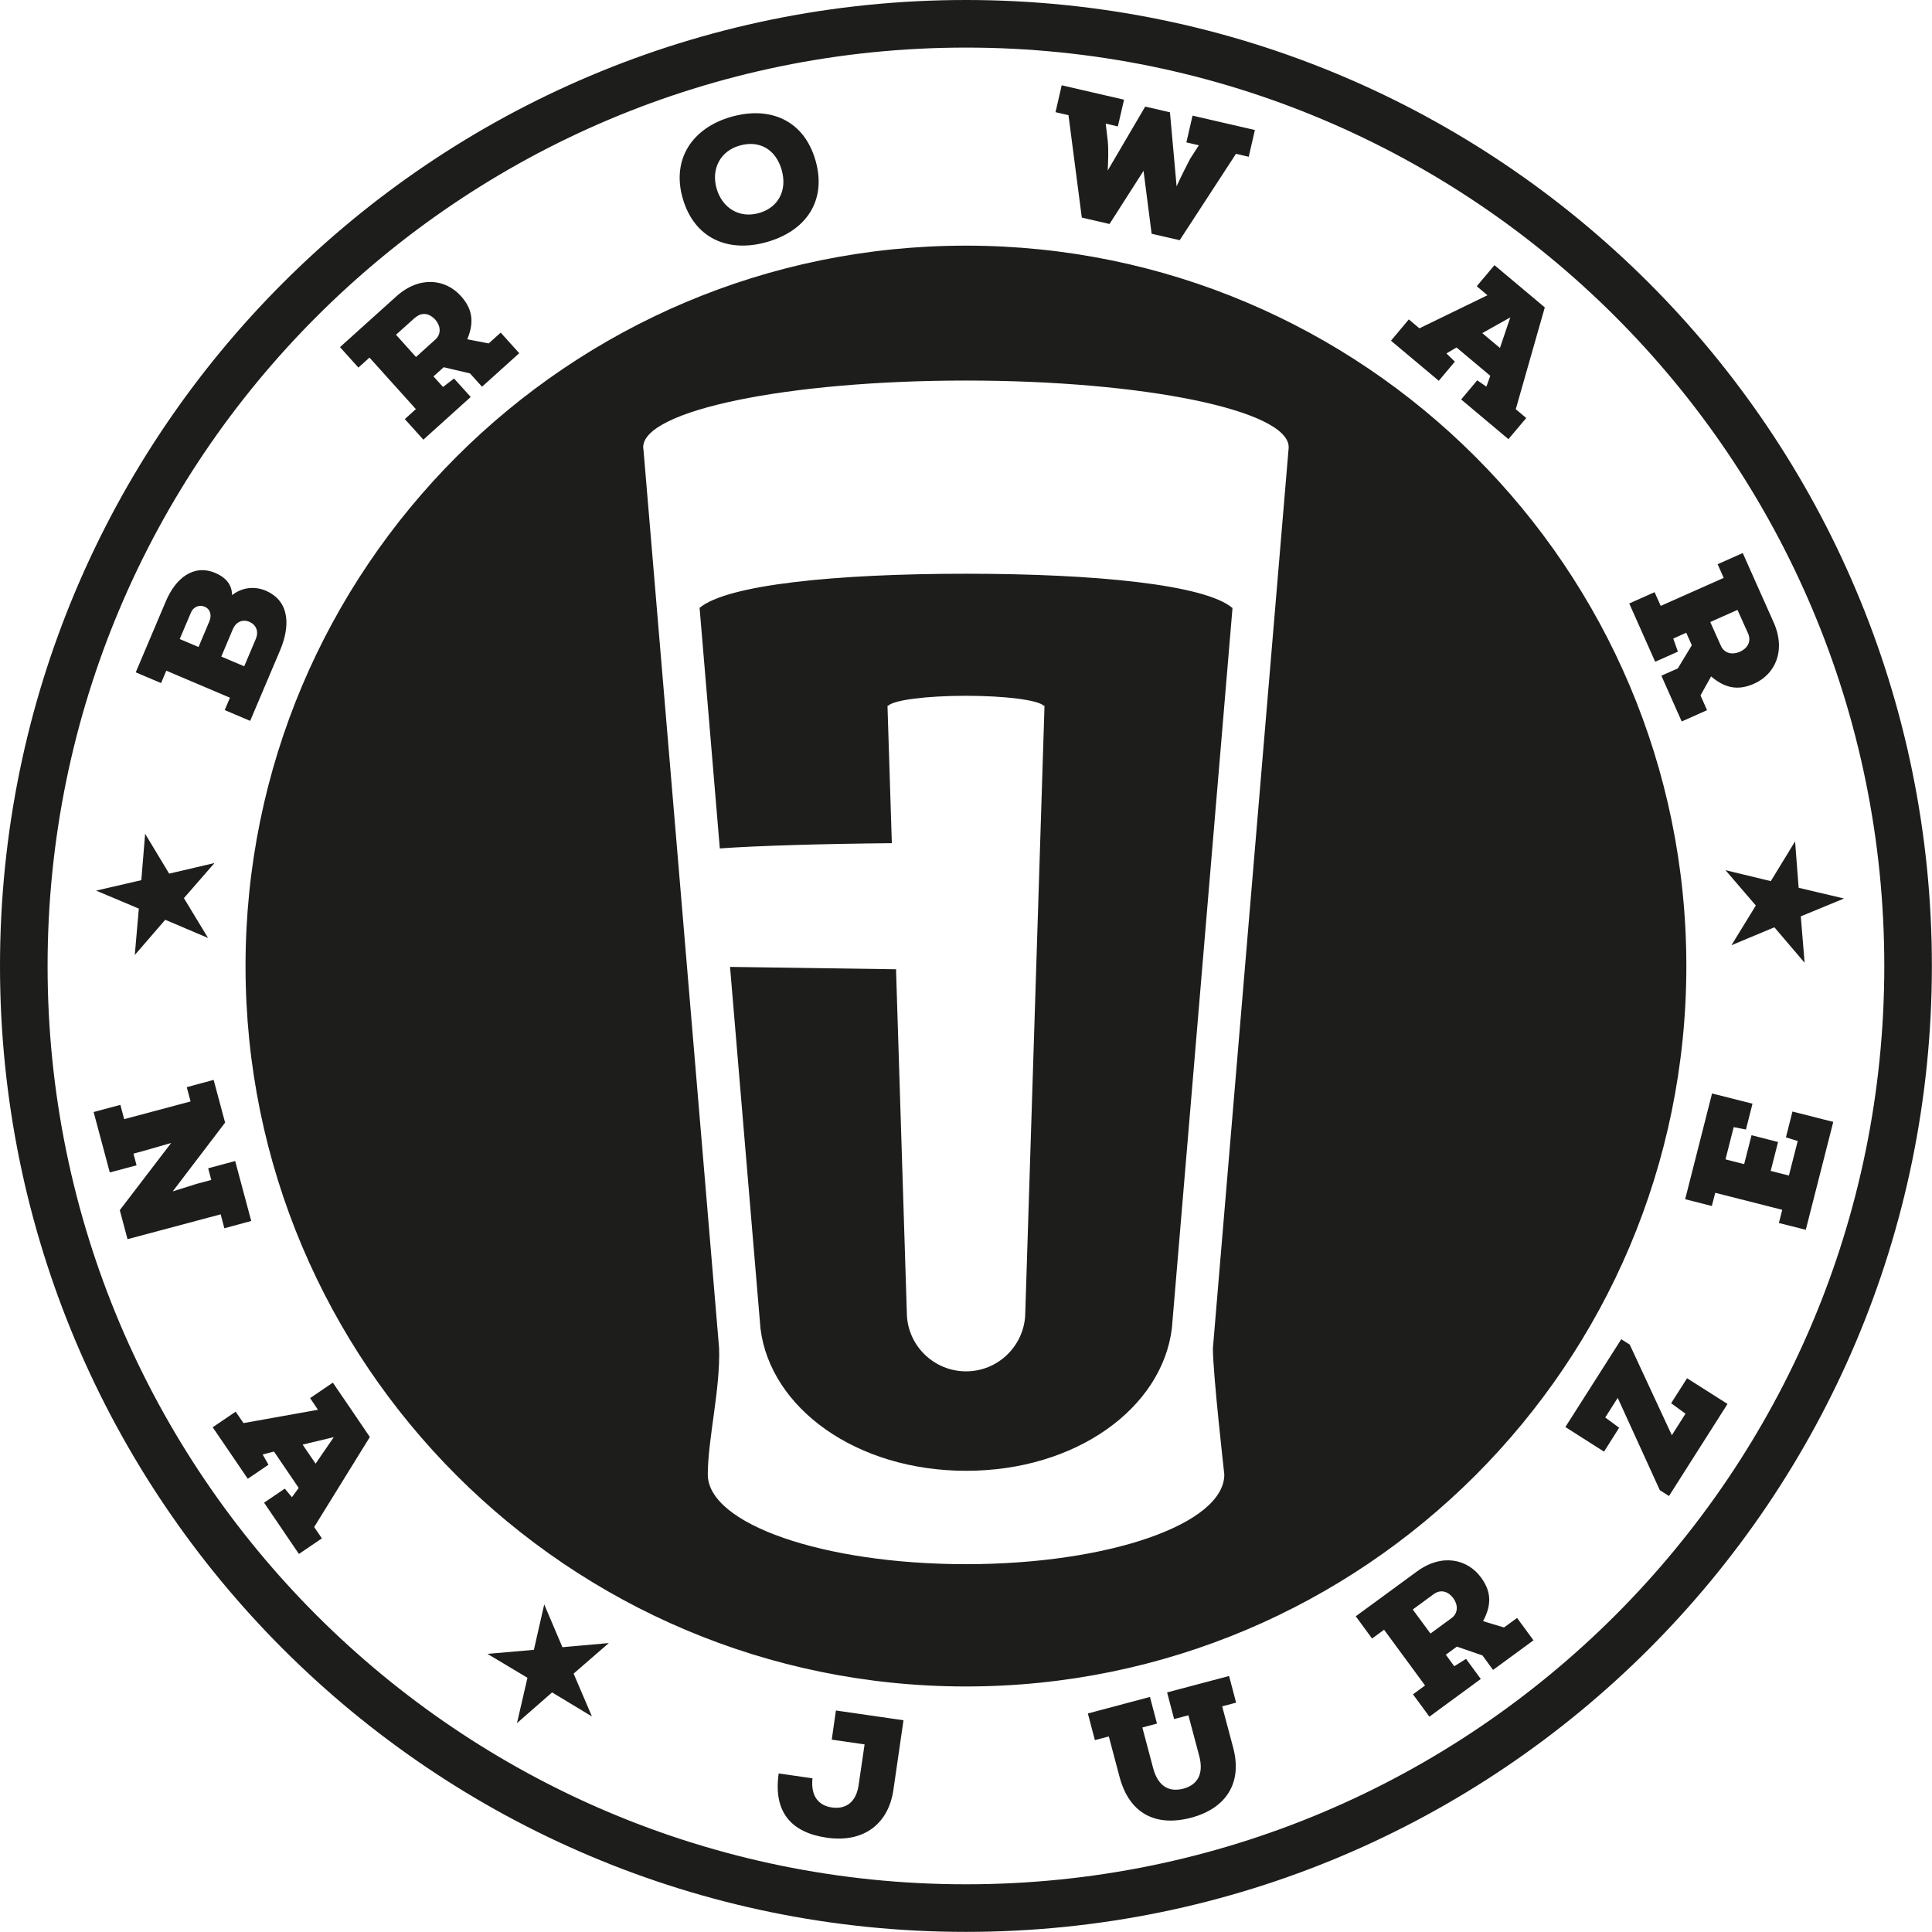 <?xml version="1.0" encoding="UTF-8"?>
<svg id="Layer_2" data-name="Layer 2" xmlns="http://www.w3.org/2000/svg" viewBox="0 0 162.41 162.41">
  <defs>
    <style>
      .cls-1 {
        fill: #1d1d1b;
        fill-rule: evenodd;
      }
    </style>
  </defs>
  <g id="Layer_1-2" data-name="Layer 1">
    <path class="cls-1" d="M81.2,20.65c33.44,0,60.56,27.12,60.56,60.56s-27.12,60.56-60.56,60.56-60.56-27.12-60.56-60.56,27.12-60.56,60.56-60.56h0ZM108.32,37.77h0c.01-.06.01-.12.01-.18,0-3.09-12.14-5.6-27.13-5.6s-27.13,2.51-27.13,5.6c0,.06,0,.12.02.18l6.36,75.56c.11,3.47-.95,7.66-.95,10.62,0,4.16,9.73,7.54,21.71,7.54s21.71-3.38,21.71-7.54c0,0-.97-8.58-.96-10.61l6.36-75.58h0ZM103.59,51.1c-2.31-1.95-11.46-2.87-22.39-2.87s-20.08.92-22.39,2.87l1.7,20.22c3.12-.22,8.29-.38,14.46-.44l-.36-11.38s0-.02,0-.04c0,0,0-.02,0-.03v-.11s.06,0,.06,0c.47-.47,3.21-.83,6.53-.83s6.06.36,6.53.83h.07v.11s0,.02,0,.03c0,.01,0,.03,0,.04l-1.62,51.12c-.17,2.6-2.33,4.66-4.97,4.66s-4.81-2.06-4.97-4.66l-.91-28.92v-.22l-13.96-.2,2.56,30.41h0c.84,6.7,8.07,11.95,17.29,11.95s16.45-5.25,17.29-11.96h0s5.1-60.59,5.1-60.59h0ZM139.6,50.92l-.51-1.14-2.13.95c.73,1.65,1.46,3.27,2.18,4.9l1.91-.85-.39-1.1,1.09-.49.47,1.05-1.18,1.95-1.38.61c.57,1.28,1.14,2.56,1.71,3.85l2.13-.95-.55-1.24.89-1.6c1.35,1.16,2.49,1.11,3.62.61,1.72-.76,2.72-2.73,1.63-5.17l-2.59-5.81-2.11.94.51,1.15-5.31,2.36h0ZM13.98,56.38l5.35,2.27-.44,1.04,2.14.91,2.54-5.99c.74-1.78.93-4.03-1.24-4.96-.87-.37-1.96-.31-2.82.38-.01-1-.67-1.55-1.4-1.86-1.84-.78-3.35.44-4.17,2.38l-2.53,5.97,2.13.9.44-1.04h0ZM18.59,55.19l1.94.82.97-2.29c.3-.7-.04-1.24-.52-1.44-.63-.27-1.17.04-1.41.62l-.97,2.3h0ZM15.11,53.71l.94-2.21c.23-.54.75-.67,1.15-.5.52.22.6.77.4,1.23l-.91,2.16-1.58-.67h0ZM8.07,74.87h0l3.81-.88.32-3.9,2.02,3.35,3.81-.89-2.57,2.95,2.03,3.35-3.6-1.53-2.56,2.96.34-3.9-3.61-1.52h0ZM155,75.54h0l-3.62,1.49.32,3.9-2.54-2.98-3.61,1.51,2.05-3.34-2.55-2.97,3.81.92,2.04-3.34.3,3.9,3.81.9h0ZM34.96,34.39l-.93.84,1.56,1.73c1.34-1.21,2.66-2.4,3.98-3.59l-1.4-1.55-.93.71-.8-.89.86-.77,2.21.52,1.01,1.12c1.04-.94,2.09-1.88,3.13-2.82l-1.56-1.73-1.01.91-1.8-.35c.69-1.65.29-2.71-.54-3.64-1.26-1.4-3.44-1.75-5.43.04l-4.73,4.26,1.55,1.72.93-.84,3.89,4.32h0ZM34.89,26.7l-1.6,1.44,1.68,1.87,1.62-1.46c.54-.49.44-1.18,0-1.68-.45-.5-1.1-.69-1.69-.16h0ZM68.55,13.48c-.95-3.33-3.77-4.6-7.08-3.66-3.29.94-5.02,3.57-4.08,6.85.97,3.37,3.81,4.61,7.1,3.67,3.3-.95,5.03-3.5,4.06-6.87h0ZM65.71,14.29c.48,1.68-.25,3.15-1.91,3.62-1.61.46-3.07-.38-3.56-2.06-.47-1.65.31-3.15,1.93-3.61,1.67-.48,3.04.31,3.54,2.04h0ZM104.97,13.19l.52-2.26c-1.75-.4-3.48-.8-5.24-1.21l-.52,2.25,1.05.24-.74,1.15c-.41.79-.81,1.58-1.13,2.31l-.56-6.23-2.08-.48-3.15,5.37c.03-.79.08-1.67,0-2.5l-.17-1.44,1.02.24.52-2.25c-1.75-.4-3.48-.8-5.24-1.21l-.52,2.26,1.09.25,1.12,8.61,2.33.54,2.86-4.47.68,5.29,2.36.54,4.73-7.26,1.08.25h0ZM126.8,36.92l1.5-1.78-.88-.74,2.44-8.56c-1.35-1.13-2.9-2.43-4.23-3.55l-1.49,1.77.9.76-5.72,2.78-.89-.75-1.5,1.79,4.02,3.37,1.35-1.61-.71-.69.85-.5,2.84,2.38-.33.91-.77-.53-1.35,1.61,3.98,3.34h0ZM124.6,28l1.49,1.25.87-2.57-2.35,1.32h0ZM146.94,53.23c.32.72-.07,1.29-.68,1.56-.62.27-1.3.16-1.6-.51l-.89-1.99,2.29-1.02.88,1.96h0ZM134.94,119.16l1.05-1.65,3.54,7.76.77.49,4.92-7.74-3.4-2.16-1.34,2.1,1.21.88-1.15,1.81-3.54-7.62-.71-.45-4.7,7.38,3.25,2.07,1.27-2.01-1.18-.87h0ZM81.2,0C36.36,0,0,36.36,0,81.2s36.36,81.2,81.2,81.2,81.2-36.36,81.2-81.2S126.04,0,81.2,0h0ZM81.2,4C38.57,4,4,38.57,4,81.2s34.57,77.2,77.2,77.2,77.2-34.57,77.2-77.2S123.83,4,81.2,4h0ZM43.46,144.85l2.95-2.58,3.35,2.02-1.54-3.6,2.96-2.57-3.9.35-1.53-3.6-.87,3.82-3.9.34,3.36,2.01-.88,3.81h0ZM151.12,95.93l-.74,2.89-1.53-.39.62-2.43-2.23-.57-.62,2.43-1.57-.4.69-2.71,1.03.2.55-2.17-3.4-.86c-.76,2.97-1.51,5.92-2.26,8.89l2.24.57.29-1.11,5.63,1.43-.28,1.11,2.26.57c.77-3.02,1.54-6.06,2.31-9.07l-3.43-.87-.55,2.17,1,.31h0ZM18.93,94.4l-.97-3.62-2.26.61.32,1.2-5.58,1.49-.32-1.2-2.25.6c.45,1.69.9,3.38,1.36,5.08l2.25-.6-.26-.98.99-.27,2.18-.63-4.32,5.65.65,2.44,7.83-2.09.31,1.17,2.26-.61c-.45-1.66-.9-3.36-1.35-5.04l-2.27.61.26.98-1.2.32c-.38.13-.84.26-2.04.64l4.38-5.75h0ZM25.13,130.63l1.93-1.31-.65-.95,4.68-7.57c-.99-1.46-2.12-3.13-3.11-4.57l-1.91,1.3.66.98-6.26,1.12-.66-.96-1.93,1.31,2.95,4.33,1.74-1.18-.49-.86.95-.25,2.08,3.06-.57.78-.6-.72-1.74,1.18,2.92,4.3h0ZM25.44,121.44l1.09,1.6,1.53-2.23-2.62.63h0ZM65.46,149.08l2.84.41c-.17,1.58.59,2.3,1.62,2.45,1.21.18,2.06-.47,2.26-1.89l.5-3.41-2.76-.4.35-2.45,5.68.82-.85,5.87c-.4,2.73-2.38,4.47-5.61,4-2.97-.43-4.5-2.15-4.03-5.4h0ZM99.9,144.19l.91,3.42c.41,1.54-.17,2.44-1.33,2.75-1.18.31-2.13-.16-2.55-1.75l-.9-3.39,1.23-.33-.59-2.24c-1.76.47-3.48.92-5.22,1.39l.59,2.24,1.17-.31.9,3.39c.82,3.1,3.04,4.23,6.03,3.44,2.96-.79,4.33-2.96,3.51-5.94l-.91-3.42,1.17-.31-.59-2.24c-1.73.46-3.46.92-5.21,1.38l.59,2.24,1.21-.32h0ZM119.79,141.69l-1.01.74,1.38,1.88c1.46-1.07,2.89-2.12,4.32-3.17l-1.24-1.69-.99.62-.71-.97.93-.68,2.15.74.89,1.22c1.13-.83,2.26-1.66,3.4-2.49l-1.38-1.88-1.1.8-1.76-.53c.85-1.57.56-2.67-.17-3.67-1.11-1.52-3.25-2.08-5.4-.5l-5.13,3.76,1.37,1.87,1.01-.74,3.44,4.68h0ZM120.49,134.03l-1.73,1.27,1.49,2.02,1.76-1.29c.59-.43.56-1.13.16-1.68-.4-.54-1.03-.8-1.67-.33Z"/>
  </g>
</svg>